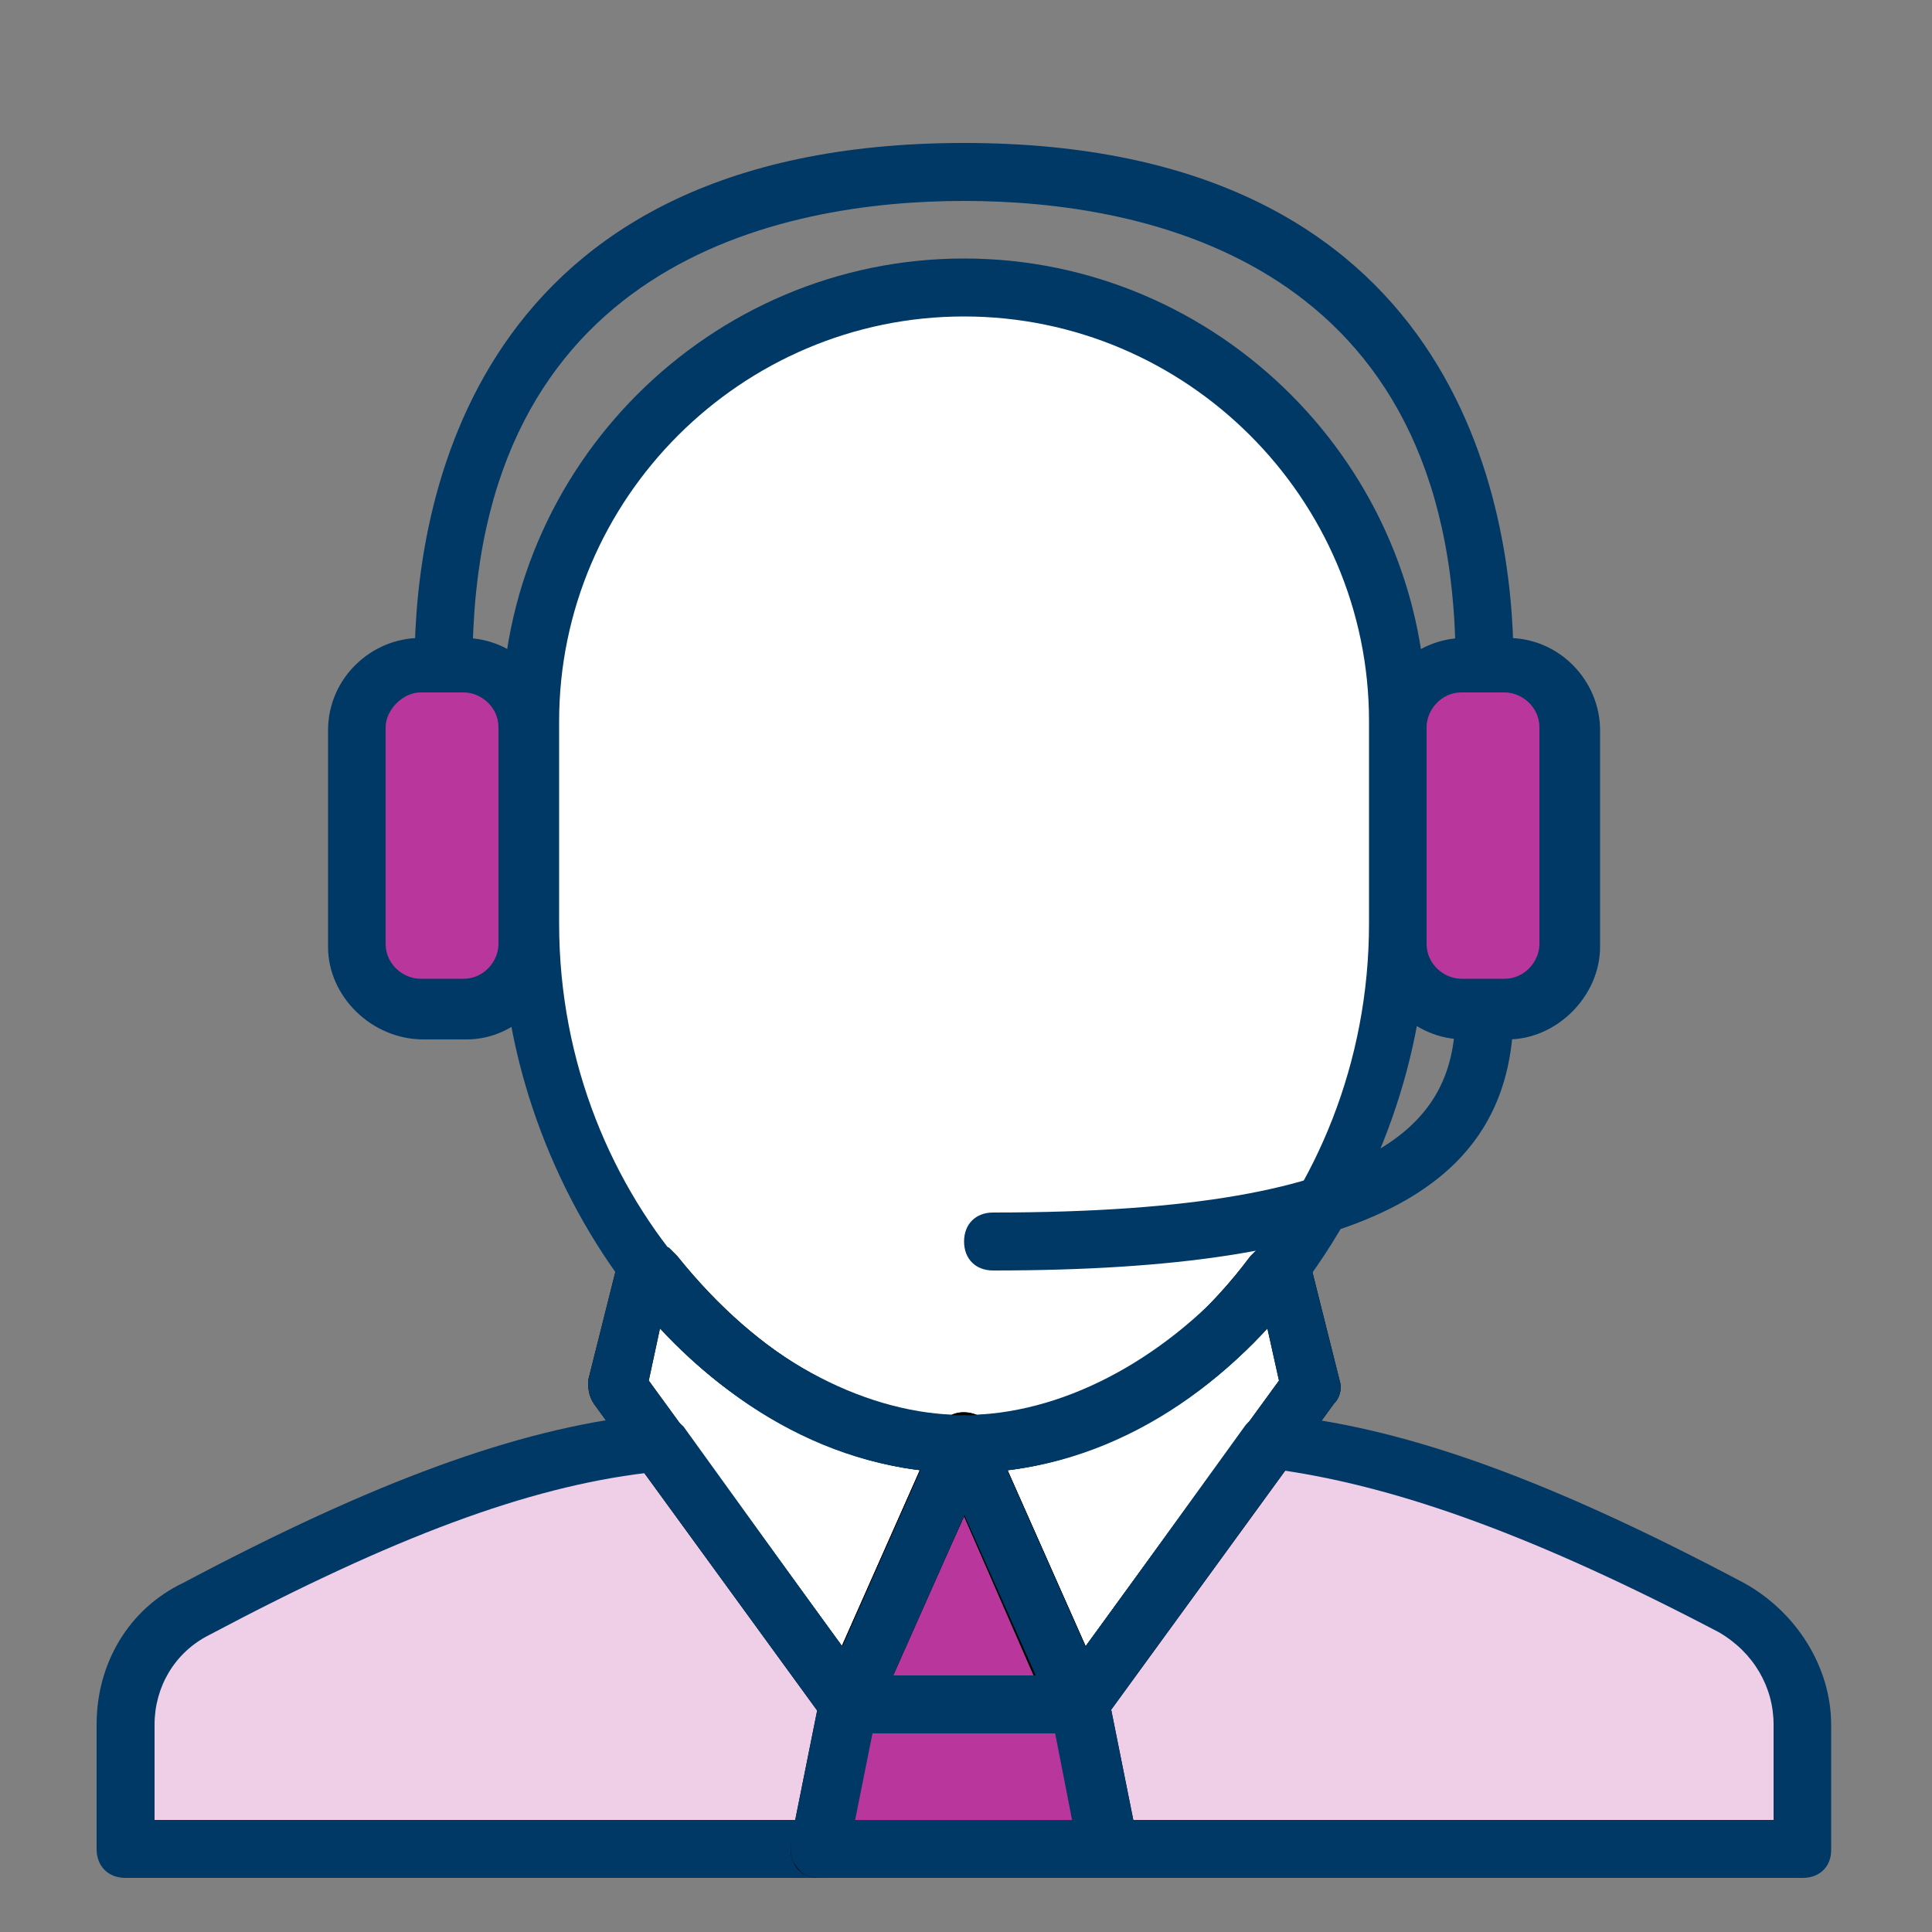 <?xml version="1.0" encoding="utf-8"?>
<!-- Generator: Adobe Illustrator 22.1.0, SVG Export Plug-In . SVG Version: 6.00 Build 0)  -->
<svg version="1.1" id="Layer_1" xmlns="http://www.w3.org/2000/svg" xmlns:xlink="http://www.w3.org/1999/xlink" x="0px" y="0px"
	 viewBox="0 0 500 500" style="enable-background:new 0 0 500 500;" xml:space="preserve">
<rect x="0" y="0" width="500" height="500" fill="#808080" stroke="none"/>
<style type="text/css">
	.st0{fill:#EECFE7;}
	.st1{fill:#B9379C;}
	.st2{fill:#FFFFFF;}
	.st3{fill:#003866;}
</style>
<g>
	<path class="st0" d="M448.6,416.4c-41.2-21.7-80.8-38.2-116.7-42.7h-3.7l-48.6,67.3l7.5,37.4h-3l0,0h182.6v-32.2
		C466.5,433.6,459.8,422.4,448.6,416.4"/>
	<path class="st0" d="M50.4,416.4c41.2-21.7,80.8-38.2,116.7-42.7h3.7l48.6,67.3l-7.5,37.4h3l0,0H32.5v-32.2
		C32.5,433.6,39.2,422.4,50.4,416.4"/>
	<g>
		<polygon class="st1" points="279.4,441.1 219.6,441.1 249.5,373.8 		"/>
		<polygon class="st1" points="212.1,478.5 219.6,441.1 279.4,441.1 286.9,478.5 		"/>
		<path class="st2" d="M169.4,329.6l-2.2-0.7l-7.5,29.9l59.9,82.3l29.9-67.4C218.1,373.8,189.6,355.8,169.4,329.6"/>
		<path class="st2" d="M329.6,329.6c-20.2,26.2-48.6,44.2-80.1,44.2l29.9,67.3l59.9-82.3l-7.5-29.9L329.6,329.6z"/>
		<path class="st2" d="M137.2,186.7c0-62.1,50.1-112.2,112.2-112.2s112.2,50.1,112.2,112.2V239c0,65.9-50.1,134.7-112.2,134.7
			S137.2,304.9,137.2,239V186.7z"/>
	</g>
	<path class="st1" d="M378.2,261.5h11.2c9,0,16.5-7.5,16.5-16.5v-56.1c0-9-7.5-16.5-16.5-16.5h-11.2c-9-0.7-16.5,6.7-16.5,15.7v56.1
		C361.8,254,369.2,261.5,378.2,261.5"/>
	<path class="st1" d="M122.7,261.5h-9.9c-8.5,0-15.1-7.5-15.1-16.5v-56.1c0-9.7,6.6-17.2,14.5-17.2h9.9c7.9,0,14.5,7.5,14.5,16.5
		v56.1C137.2,254,130.6,261.5,122.7,261.5"/>
	<path class="st3" d="M120.8,269h-11.2c-13.5,0-24.7-11.2-24.7-23.9v-56.1c0-13.5,11.2-23.9,23.9-23.9H120
		c13.5,0,23.9,11.2,23.9,23.9V245C144.7,257.8,133.5,269,120.8,269z M108.8,179.2c-4.5,0-9,4.5-9,9v56.1c0,5.2,4.5,9,9,9H120
		c5.2,0,9-4.5,9-9v-56.1c0-5.2-4.5-9-9-9H108.8z"/>
	<path id="SVGCleanerId_0_3_" d="M279.4,448.6h-59.9c-2.2,0-5.2-1.5-6-3.7c-0.7-2.2-1.5-4.5-0.7-7.5l29.9-67.4
		c1.5-3,3.7-4.5,6.7-4.5c3,0,6,1.5,6.7,4.5l29.9,67.4c0.7,2.2,0.7,5.2-0.7,7.5C283.9,447.1,281.7,448.6,279.4,448.6z M230.8,433.6
		h36.7l-18-41.2L230.8,433.6z"/>
	<path id="SVGCleanerId_1_3_" d="M212.1,486c-2.2,0-4.5-0.7-6-3c-1.5-1.5-1.5-3.7-1.5-6l7.5-37.4c0.7-3.7,3.7-6,7.5-6h59.9
		c3.7,0,6.7,2.2,7.5,6l7.5,37.4c0.7,2.2,0,4.5-1.5,6c-1.5,2.2-3.7,3-6,3H212.1L212.1,486z M225.6,448.6l-4.5,22.5h56.9l-4.5-22.5
		H225.6z"/>
	<path id="SVGCleanerId_2_3_" d="M219.6,448.6c-2.2,0-4.5-1.5-6-3l-59.9-82.3c-1.5-2.2-1.5-4.5-1.5-6l7.5-29.9
		c0.7-2.2,2.2-3.7,4.5-5.2c2.2-0.7,4.5-0.7,6.7,0l2.2,0.7c0.7,0.7,1.5,1.5,2.2,2.2c21,26.2,47.1,41.2,74.1,41.2c2.2,0,5.2,1.5,6,3.7
		c0.7,2.2,1.5,4.5,0.7,7.5l-29.9,67.3c-0.7,2.2-3.7,4.5-6,4.5C220.3,448.6,219.6,448.6,219.6,448.6z M167.9,357.3l50.1,68.8
		l20.2-45.6c-23.9-3-47.9-15.7-67.4-36.7L167.9,357.3z"/>
	<path id="SVGCleanerId_3_3_" d="M279.4,448.6h-0.7c-3,0-5.2-2.2-6-4.5l-29.9-67.3c-0.7-2.2-0.7-5.2,0.7-7.5c1.5-2.2,3.7-3,6-3
		c27.7,0,53.9-14.2,74.1-41.2c0.7-0.7,1.5-1.5,2.2-2.2l2.2-0.7c2.2-0.7,4.5-1.5,6.7,0c2.2,0.7,3.7,3,4.5,5.2l7.5,29.9
		c0.7,2.2,0,4.5-1.5,6l-59.9,82.3C283.9,447.1,281.7,448.6,279.4,448.6z M260.7,380.5l20.2,45.6l50.1-68.8l-3-13.5
		C308.6,364.8,284.7,377.5,260.7,380.5z"/>
	<path class="st3" d="M466.5,486H283.9c-3.7,0-6.7-3-7.5-6.7c0-2.2,0.7-3.7,1.5-6l-6-30.7c-0.7-2.2,0-4.5,1.5-6l48.6-67.3
		c1.5-2.2,3.7-3,6-3h3.7h0.7c32.9,3.7,69.6,17.2,119,43.4l0,0c13.5,7.5,22.5,21.7,22.5,36.7v32.2C474,483,471,486,466.5,486z
		 M292.9,471H459v-24.7c0-9.7-5.2-18.7-14.2-23.9c-47.1-24.7-82.3-37.4-113-41.9l-44.9,61.4L292.9,471z"/>
	<path class="st3" d="M212.1,486H32.5c-4.5,0-7.5-3-7.5-7.5v-32.2c0-15.7,8.2-29.9,22.5-36.7c49.4-26.2,86.1-39.7,119-43.4h0.7h3.7
		c2.2,0,4.5,1.5,6,3l48.6,67.4c1.5,1.5,1.5,3.7,1.5,6l-7.5,37.4C218.8,483.8,215.8,486,212.1,486z M40,471h166.1l6-28.4l-44.9-61.4
		c-30.7,3.7-65.1,16.5-113,41.9c-9,4.5-14.2,13.5-14.2,23.2L40,471L40,471z"/>
	<path d="M215.1,486h-3c-4.5,0-7.5-3-7.5-7.5s3-7.5,7.5-7.5h3c4.5,0,7.5,3,7.5,7.5S218.8,486,215.1,486z"/>
	<path class="st3" d="M390.2,269H379c-13.5,0-23.9-11.2-23.9-23.9v-56.1c0-13.5,11.2-23.9,23.9-23.9h11.2
		c13.5,0,23.9,11.2,23.9,23.9V245C414.1,257.8,402.9,269,390.2,269z M378.2,179.2c-5.2,0-9,4.5-9,9v56.1c0,5.2,4.5,9,9,9h11.2
		c5.2,0,9-4.5,9-9v-56.1c0-5.2-4.5-9-9-9H378.2z"/>
	<path class="st3" d="M384.2,179.2c-4.5,0-7.5-3-7.5-7.5c0-104-80.1-119.7-127.2-119.7S122.3,67.7,122.3,171.7c0,4.5-3,7.5-7.5,7.5
		c-4.5,0-7.5-3-7.5-7.5c0-40.4,14.2-134.7,142.2-134.7s142.2,94.3,142.2,134.7C391.7,176.2,388.7,179.2,384.2,179.2z"/>
	<path class="st3" d="M249.5,381.2c-68.8,0-119.7-74.8-119.7-142.2v-52.4c0-65.9,53.9-119.7,119.7-119.7s119.7,53.9,119.7,119.7V239
		C369.2,306.4,318.3,381.2,249.5,381.2z M249.5,81.9c-57.6,0-104.8,47.1-104.8,104.8V239c0,72.6,55.4,127.2,104.8,127.2
		S354.3,311.6,354.3,239v-52.4C354.3,129,307.1,81.9,249.5,81.9z"/>
	<path class="st3" d="M257,328.8c-4.5,0-7.5-3-7.5-7.5c0-4.5,3-7.5,7.5-7.5c105.5,0,119.7-25.4,119.7-52.4c0-4.5,3-7.5,7.5-7.5
		s7.5,3,7.5,7.5C391.7,308.6,351.3,328.8,257,328.8z"/>
	<g>
		<path id="SVGCleanerId_0_2_" d="M279.4,448.6h-59.9c-2.2,0-5.2-1.5-6-3.7c-0.7-2.2-1.5-4.5-0.7-7.5l29.9-67.4
			c1.5-3,3.7-4.5,6.7-4.5c3,0,6,1.5,6.7,4.5l29.9,67.4c0.7,2.2,0.7,5.2-0.7,7.5C283.9,447.1,281.7,448.6,279.4,448.6z M230.8,433.6
			h36.7l-18-41.2L230.8,433.6z"/>
	</g>
	<g>
		<path id="SVGCleanerId_1_2_" class="st3" d="M212.1,486c-2.2,0-4.5-0.7-6-3c-1.5-1.5-1.5-3.7-1.5-6l7.5-37.4c0.7-3.7,3.7-6,7.5-6
			h59.9c3.7,0,6.7,2.2,7.5,6l7.5,37.4c0.7,2.2,0,4.5-1.5,6c-1.5,2.2-3.7,3-6,3H212.1L212.1,486z M225.6,448.6l-4.5,22.5h56.9
			l-4.5-22.5H225.6z"/>
	</g>
	<g>
		<path id="SVGCleanerId_2_2_" class="st3" d="M219.6,448.6c-2.2,0-4.5-1.5-6-3l-59.9-82.3c-1.5-2.2-1.5-4.5-1.5-6l7.5-29.9
			c0.7-2.2,2.2-3.7,4.5-5.2c2.2-0.7,4.5-0.7,6.7,0l2.2,0.7c0.7,0.7,1.5,1.5,2.2,2.2c21,26.2,47.1,41.2,74.1,41.2
			c2.2,0,5.2,1.5,6,3.7c0.7,2.2,1.5,4.5,0.7,7.5l-29.9,67.3c-0.7,2.2-3.7,4.5-6,4.5C220.3,448.6,219.6,448.6,219.6,448.6z
			 M167.9,357.3l50.1,68.8l20.2-45.6c-23.9-3-47.9-15.7-67.4-36.7L167.9,357.3z"/>
	</g>
	<g>
		<path id="SVGCleanerId_3_2_" class="st3" d="M279.4,448.6h-0.7c-3,0-5.2-2.2-6-4.5l-29.9-67.3c-0.7-2.2-0.7-5.2,0.7-7.5
			c1.5-2.2,3.7-3,6-3c27.7,0,53.9-14.2,74.1-41.2c0.7-0.7,1.5-1.5,2.2-2.2l2.2-0.7c2.2-0.7,4.5-1.5,6.7,0c2.2,0.7,3.7,3,4.5,5.2
			l7.5,29.9c0.7,2.2,0,4.5-1.5,6l-59.9,82.3C283.9,447.1,281.7,448.6,279.4,448.6z M260.7,380.5l20.2,45.6l50.1-68.8l-3-13.5
			C308.6,364.8,284.7,377.5,260.7,380.5z"/>
	</g>
	<g>
	</g>
	<g>
	</g>
	<g>
	</g>
	<g>
	</g>
	<g>
	</g>
	<g>
	</g>
	<g>
	</g>
	<g>
	</g>
	<g>
	</g>
	<g>
	</g>
	<g>
	</g>
	<g>
	</g>
	<g>
	</g>
	<g>
	</g>
	<g>
	</g>
</g>
</svg>
